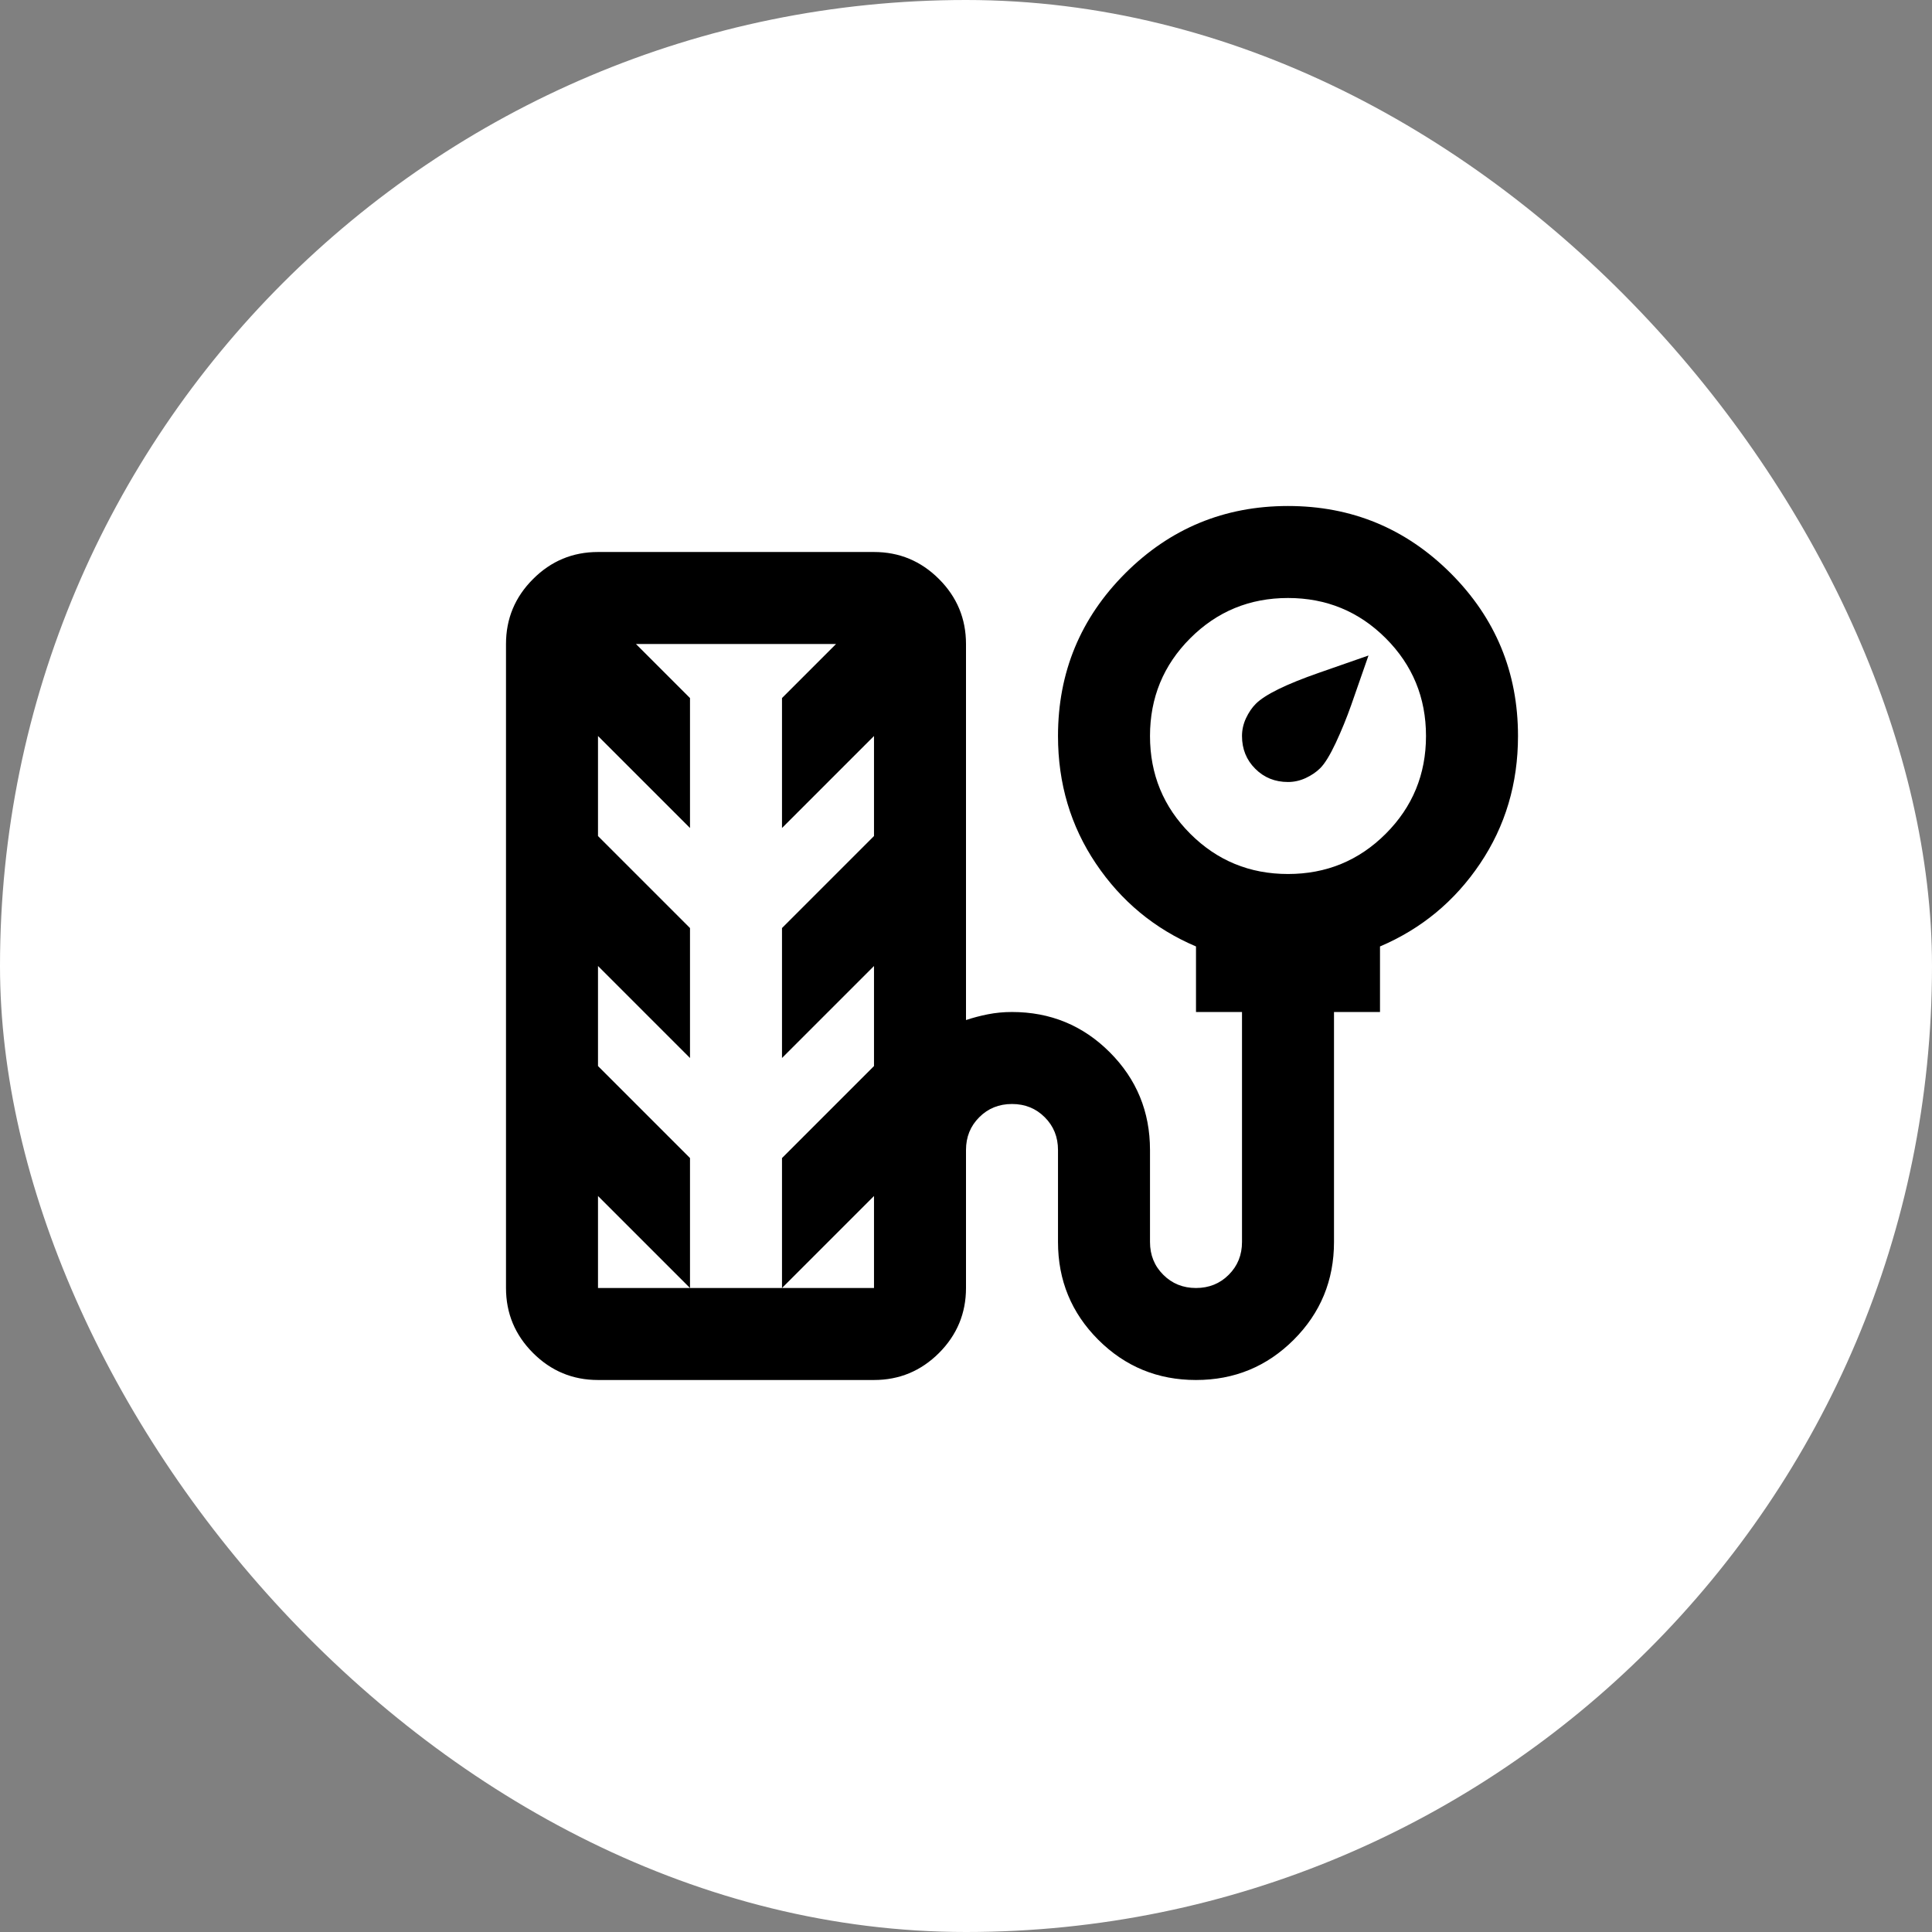 <svg width="42" height="42" viewBox="0 0 42 42" fill="none" xmlns="http://www.w3.org/2000/svg">
  <rect x="0" y="0" width="42" height="42" fill="#808080" stroke="none"/>
  <rect width="42" height="42" rx="21" fill="white"/>
  <path d="M28 17C27.717 17 27.479 16.904 27.288 16.712C27.096 16.521 27 16.283 27 16C27 15.867 27.029 15.738 27.087 15.613C27.146 15.488 27.217 15.383 27.3 15.3C27.5 15.1 27.958 14.875 28.675 14.625L29.75 14.25C29.617 14.633 29.492 14.992 29.375 15.325C29.275 15.608 29.163 15.883 29.038 16.15C28.913 16.417 28.8 16.6 28.7 16.7C28.617 16.783 28.512 16.854 28.387 16.913C28.262 16.971 28.133 17 28 17ZM13 30C12.45 30 11.979 29.804 11.588 29.413C11.196 29.021 11 28.55 11 28V14C11 13.45 11.196 12.979 11.588 12.588C11.979 12.196 12.45 12 13 12H19C19.55 12 20.021 12.196 20.413 12.588C20.804 12.979 21 13.45 21 14V22.175C21.15 22.125 21.308 22.083 21.475 22.05C21.642 22.017 21.817 22 22 22C22.833 22 23.542 22.292 24.125 22.875C24.708 23.458 25 24.167 25 25V27C25 27.283 25.096 27.521 25.288 27.712C25.479 27.904 25.717 28 26 28C26.283 28 26.521 27.904 26.712 27.712C26.904 27.521 27 27.283 27 27V22H26V20.575C25.1 20.192 24.375 19.592 23.825 18.775C23.275 17.958 23 17.033 23 16C23 14.617 23.488 13.438 24.462 12.463C25.438 11.488 26.617 11 28 11C29.383 11 30.562 11.488 31.538 12.463C32.513 13.438 33 14.617 33 16C33 17.033 32.725 17.958 32.175 18.775C31.625 19.592 30.9 20.192 30 20.575V22H29V27C29 27.833 28.708 28.542 28.125 29.125C27.542 29.708 26.833 30 26 30C25.167 30 24.458 29.708 23.875 29.125C23.292 28.542 23 27.833 23 27V25C23 24.717 22.904 24.479 22.712 24.288C22.521 24.096 22.283 24 22 24C21.717 24 21.479 24.096 21.288 24.288C21.096 24.479 21 24.717 21 25V28C21 28.55 20.804 29.021 20.413 29.413C20.021 29.804 19.55 30 19 30H13ZM28 19C28.833 19 29.542 18.708 30.125 18.125C30.708 17.542 31 16.833 31 16C31 15.167 30.708 14.458 30.125 13.875C29.542 13.292 28.833 13 28 13C27.167 13 26.458 13.292 25.875 13.875C25.292 14.458 25 15.167 25 16C25 16.833 25.292 17.542 25.875 18.125C26.458 18.708 27.167 19 28 19ZM13 28H19V26L17 28V25.175L19 23.175V21L17 23V20.175L19 18.175V16L17 18V15.175L18.175 14H13.825L15 15.175V18L13 16V18.175L15 20.175V23L13 21V23.175L15 25.175V28L13 26V28Z" fill="black"/>
</svg>
